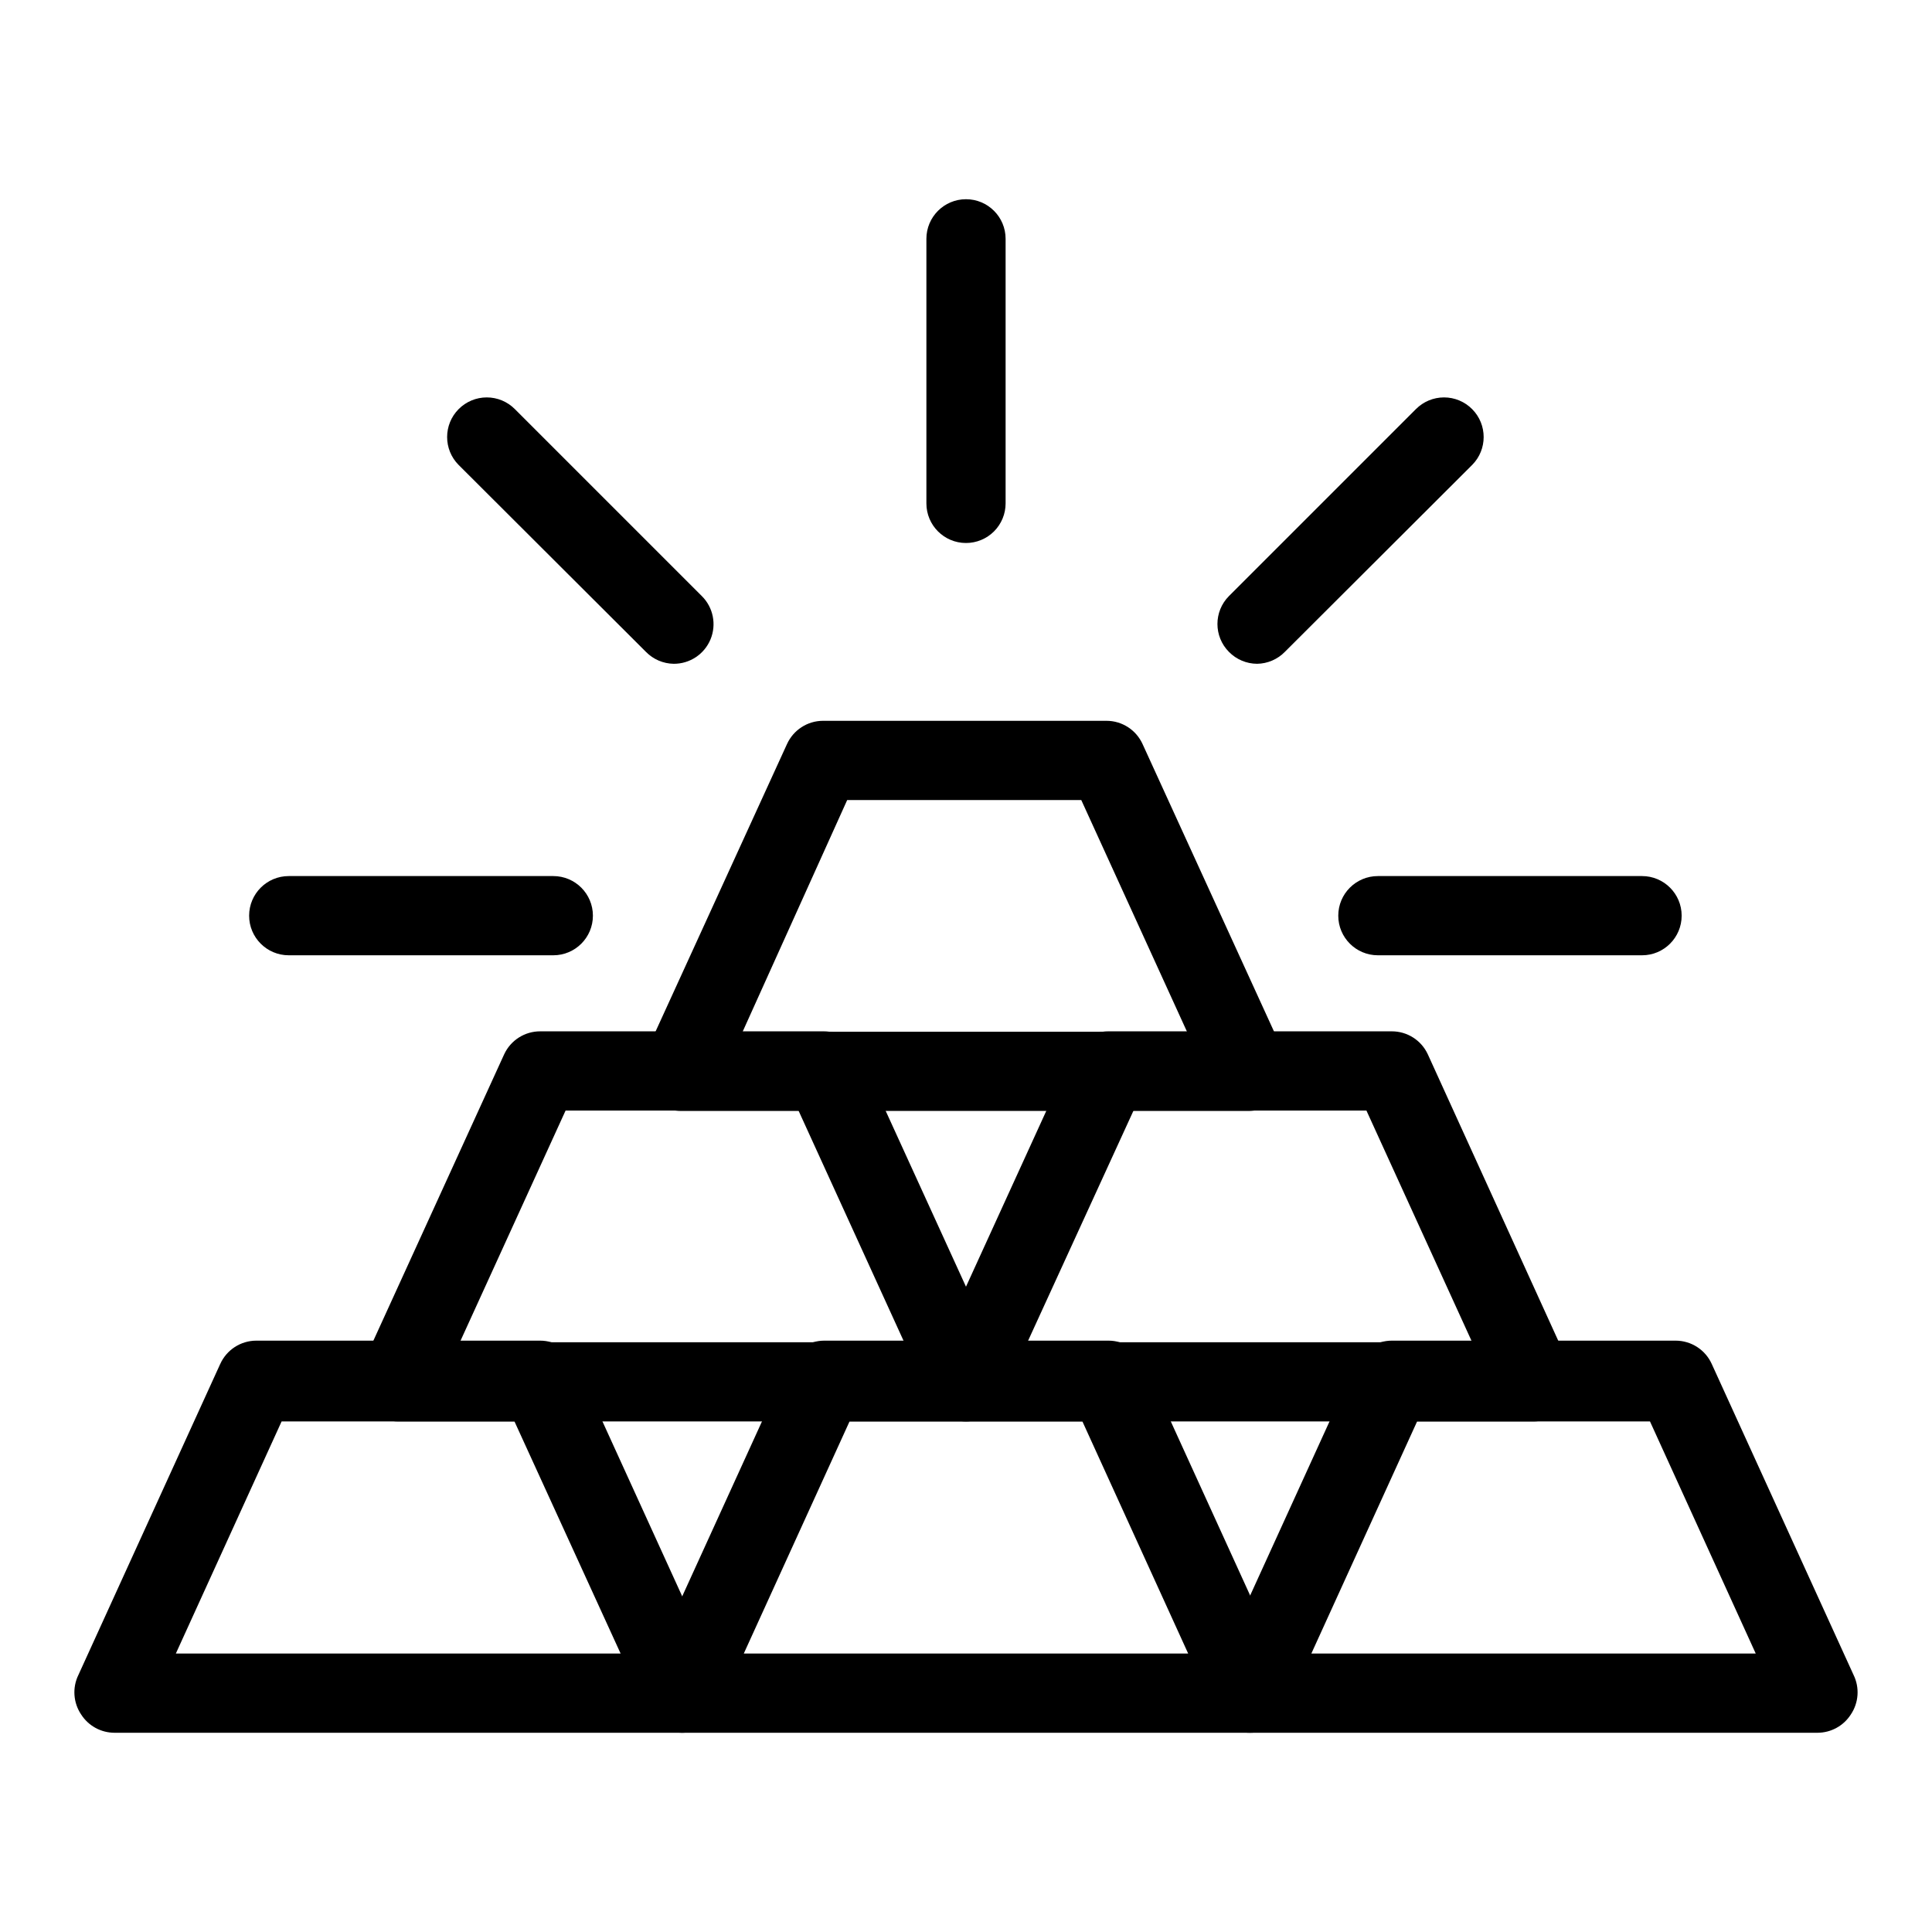 <?xml version="1.0" encoding="UTF-8"?>
<!-- Uploaded to: SVG Repo, www.svgrepo.com, Generator: SVG Repo Mixer Tools -->
<svg fill="#000000" width="800px" height="800px" version="1.1" viewBox="144 144 512 512" xmlns="http://www.w3.org/2000/svg">
 <g>
  <path d="m324.74 603.2h-150.41c-3.566-0.008-6.887-1.824-8.816-4.828-2.106-3.117-2.387-7.121-0.734-10.496l37.574-82.395h0.004c1.691-3.762 5.426-6.184 9.551-6.195h75.258c4.121 0.012 7.859 2.434 9.551 6.195l37.574 82.395c1.652 3.375 1.375 7.379-0.734 10.496-1.926 3.004-5.25 4.82-8.816 4.828zm-134.14-20.992h117.87l-28.129-61.508h-61.715z"/>
  <path d="m475.25 603.2h-150.51c-3.531-0.043-6.805-1.855-8.711-4.828-2.109-3.117-2.391-7.121-0.734-10.496l37.574-82.395c1.691-3.762 5.43-6.184 9.551-6.195h75.363c4.121 0.012 7.859 2.434 9.551 6.195l37.574 82.395c1.652 3.375 1.375 7.379-0.734 10.496-1.945 3.035-5.316 4.856-8.922 4.828zm-134.14-20.992h117.77l-28.027-61.508h-61.715z"/>
  <path d="m625.66 603.2h-150.41c-3.606 0.027-6.973-1.793-8.922-4.828-2.07-3.137-2.312-7.137-0.629-10.496l37.574-82.395h0.004c1.688-3.762 5.426-6.184 9.551-6.195h75.258-0.004c4.125 0.012 7.863 2.434 9.555 6.195l37.574 82.395c1.652 3.375 1.371 7.379-0.734 10.496-1.926 3.004-5.25 4.82-8.816 4.828zm-134.14-20.992h117.77l-28.023-61.508h-61.719z"/>
  <path d="m400 520.7h-150.52c-3.555-0.008-6.867-1.816-8.797-4.805-1.93-2.988-2.211-6.75-0.754-9.996l37.68-82.5v0.004c1.723-3.723 5.453-6.098 9.555-6.09h75.152-0.004c4.102-0.008 7.832 2.367 9.555 6.09l37.68 82.5v-0.004c1.453 3.234 1.18 6.984-0.734 9.973-1.93 3.004-5.25 4.82-8.816 4.828zm-134.14-20.992h117.77l-28.023-61.402h-61.719z"/>
  <path d="m550.41 520.7h-150.41c-3.57-0.008-6.891-1.824-8.816-4.828-1.914-2.988-2.191-6.738-0.738-9.973l37.68-82.5 0.004 0.004c1.723-3.723 5.449-6.098 9.551-6.09h75.152c4.098-0.008 7.828 2.367 9.551 6.09l37.574 82.5v-0.004c1.457 3.234 1.18 6.984-0.734 9.973-1.926 3.004-5.246 4.82-8.816 4.828zm-134.14-20.992h117.87l-28.023-61.402h-61.715z"/>
  <path d="m474.94 438.41h-150.52c-3.555-0.008-6.867-1.816-8.797-4.805-1.926-2.988-2.211-6.75-0.754-9.996l37.68-82.395v0.004c1.691-3.762 5.43-6.188 9.555-6.195h75.152-0.004c4.125 0.008 7.863 2.434 9.555 6.195l37.68 82.395v-0.004c1.457 3.246 1.172 7.008-0.754 9.996-1.93 2.988-5.242 4.797-8.797 4.805zm-134.14-20.992h117.77l-28.023-61.402h-62.031z"/>
  <path d="m400 287.9c-5.797 0-10.496-4.699-10.496-10.496v-70.113c0-5.797 4.699-10.496 10.496-10.496s10.496 4.699 10.496 10.496v70.113c0 2.781-1.105 5.453-3.074 7.422s-4.641 3.074-7.422 3.074z"/>
  <path d="m322.54 319.91c-2.769-0.039-5.41-1.172-7.348-3.148l-49.645-49.543h-0.004c-4.066-4.094-4.066-10.703 0-14.797 1.973-1.988 4.656-3.106 7.453-3.106 2.801 0 5.481 1.117 7.453 3.106l49.543 49.543-0.004-0.004c3.031 3.004 3.938 7.539 2.305 11.477-1.637 3.941-5.492 6.496-9.754 6.473z"/>
  <path d="m290.63 397.16h-70.113c-5.797 0-10.496-4.699-10.496-10.496s4.699-10.496 10.496-10.496h70.113c5.797 0 10.496 4.699 10.496 10.496s-4.699 10.496-10.496 10.496z"/>
  <path d="m477.14 319.91c-2.805-0.012-5.488-1.145-7.453-3.148-4.07-4.094-4.07-10.707 0-14.801l49.543-49.543v0.004c1.969-1.988 4.652-3.106 7.453-3.106 2.797 0 5.481 1.117 7.449 3.106 4.07 4.094 4.07 10.703 0 14.797l-49.645 49.543c-1.938 1.977-4.578 3.109-7.348 3.148z"/>
  <path d="m579.16 397.16h-70.008c-5.797 0-10.496-4.699-10.496-10.496s4.699-10.496 10.496-10.496h70.008c5.797 0 10.496 4.699 10.496 10.496s-4.699 10.496-10.496 10.496z"/>
 </g>
</svg>